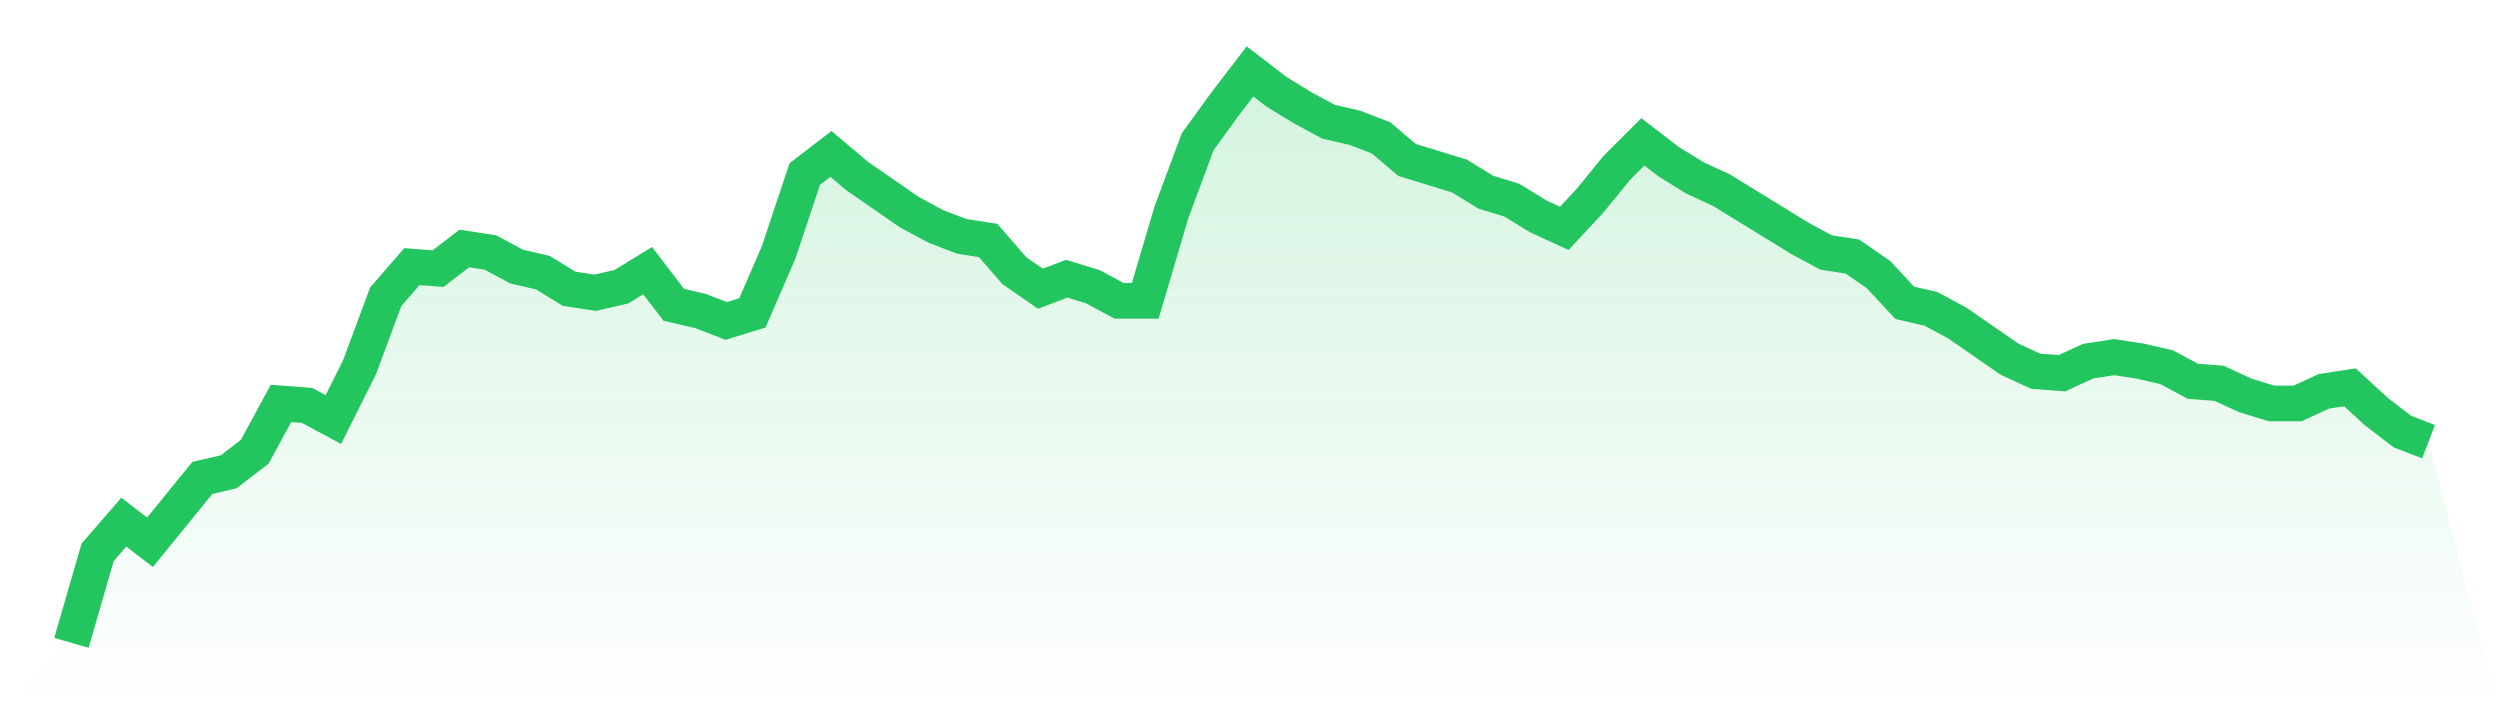 <svg viewBox="0 0 140 40" xmlns="http://www.w3.org/2000/svg">
<defs>
<linearGradient id="gradient" x1="0" x2="0" y1="0" y2="1">
<stop offset="0%" stop-color="#22c55e" stop-opacity="0.2"/>
<stop offset="100%" stop-color="#22c55e" stop-opacity="0"/>
</linearGradient>
</defs>
<path d="M4,36 L4,36 L5.467,30.93 L6.933,29.239 L8.4,30.366 L9.867,28.563 L11.333,26.761 L12.8,26.423 L14.267,25.296 L15.733,22.592 L17.2,22.704 L18.667,23.493 L20.133,20.563 L21.6,16.62 L23.067,14.93 L24.533,15.042 L26,13.915 L27.467,14.141 L28.933,14.93 L30.4,15.268 L31.867,16.169 L33.333,16.394 L34.8,16.056 L36.267,15.155 L37.733,17.07 L39.2,17.408 L40.667,17.972 L42.133,17.521 L43.6,14.141 L45.067,9.746 L46.533,8.62 L48,9.859 L49.467,10.873 L50.933,11.887 L52.4,12.676 L53.867,13.239 L55.333,13.465 L56.8,15.155 L58.267,16.169 L59.733,15.606 L61.2,16.056 L62.667,16.845 L64.133,16.845 L65.6,11.887 L67.067,7.944 L68.533,5.915 L70,4 L71.467,5.127 L72.933,6.028 L74.4,6.817 L75.867,7.155 L77.333,7.718 L78.8,8.958 L80.267,9.408 L81.733,9.859 L83.2,10.761 L84.667,11.211 L86.133,12.113 L87.6,12.789 L89.067,11.211 L90.533,9.408 L92,7.944 L93.467,9.07 L94.933,9.972 L96.4,10.648 L97.867,11.549 L99.333,12.451 L100.8,13.352 L102.267,14.141 L103.733,14.366 L105.2,15.38 L106.667,16.958 L108.133,17.296 L109.6,18.085 L111.067,19.099 L112.533,20.113 L114,20.789 L115.467,20.901 L116.933,20.225 L118.4,20 L119.867,20.225 L121.333,20.563 L122.8,21.352 L124.267,21.465 L125.733,22.141 L127.2,22.592 L128.667,22.592 L130.133,21.915 L131.6,21.69 L133.067,23.042 L134.533,24.169 L136,24.732 L140,40 L0,40 z" fill="url(#gradient)"/>
<path d="M4,36 L4,36 L5.467,30.93 L6.933,29.239 L8.4,30.366 L9.867,28.563 L11.333,26.761 L12.8,26.423 L14.267,25.296 L15.733,22.592 L17.2,22.704 L18.667,23.493 L20.133,20.563 L21.6,16.62 L23.067,14.93 L24.533,15.042 L26,13.915 L27.467,14.141 L28.933,14.93 L30.4,15.268 L31.867,16.169 L33.333,16.394 L34.8,16.056 L36.267,15.155 L37.733,17.07 L39.2,17.408 L40.667,17.972 L42.133,17.521 L43.6,14.141 L45.067,9.746 L46.533,8.62 L48,9.859 L49.467,10.873 L50.933,11.887 L52.4,12.676 L53.867,13.239 L55.333,13.465 L56.8,15.155 L58.267,16.169 L59.733,15.606 L61.2,16.056 L62.667,16.845 L64.133,16.845 L65.6,11.887 L67.067,7.944 L68.533,5.915 L70,4 L71.467,5.127 L72.933,6.028 L74.4,6.817 L75.867,7.155 L77.333,7.718 L78.8,8.958 L80.267,9.408 L81.733,9.859 L83.2,10.761 L84.667,11.211 L86.133,12.113 L87.6,12.789 L89.067,11.211 L90.533,9.408 L92,7.944 L93.467,9.07 L94.933,9.972 L96.4,10.648 L97.867,11.549 L99.333,12.451 L100.8,13.352 L102.267,14.141 L103.733,14.366 L105.2,15.38 L106.667,16.958 L108.133,17.296 L109.6,18.085 L111.067,19.099 L112.533,20.113 L114,20.789 L115.467,20.901 L116.933,20.225 L118.4,20 L119.867,20.225 L121.333,20.563 L122.8,21.352 L124.267,21.465 L125.733,22.141 L127.2,22.592 L128.667,22.592 L130.133,21.915 L131.6,21.69 L133.067,23.042 L134.533,24.169 L136,24.732" fill="none" stroke="#22c55e" stroke-width="2"/>
</svg>
